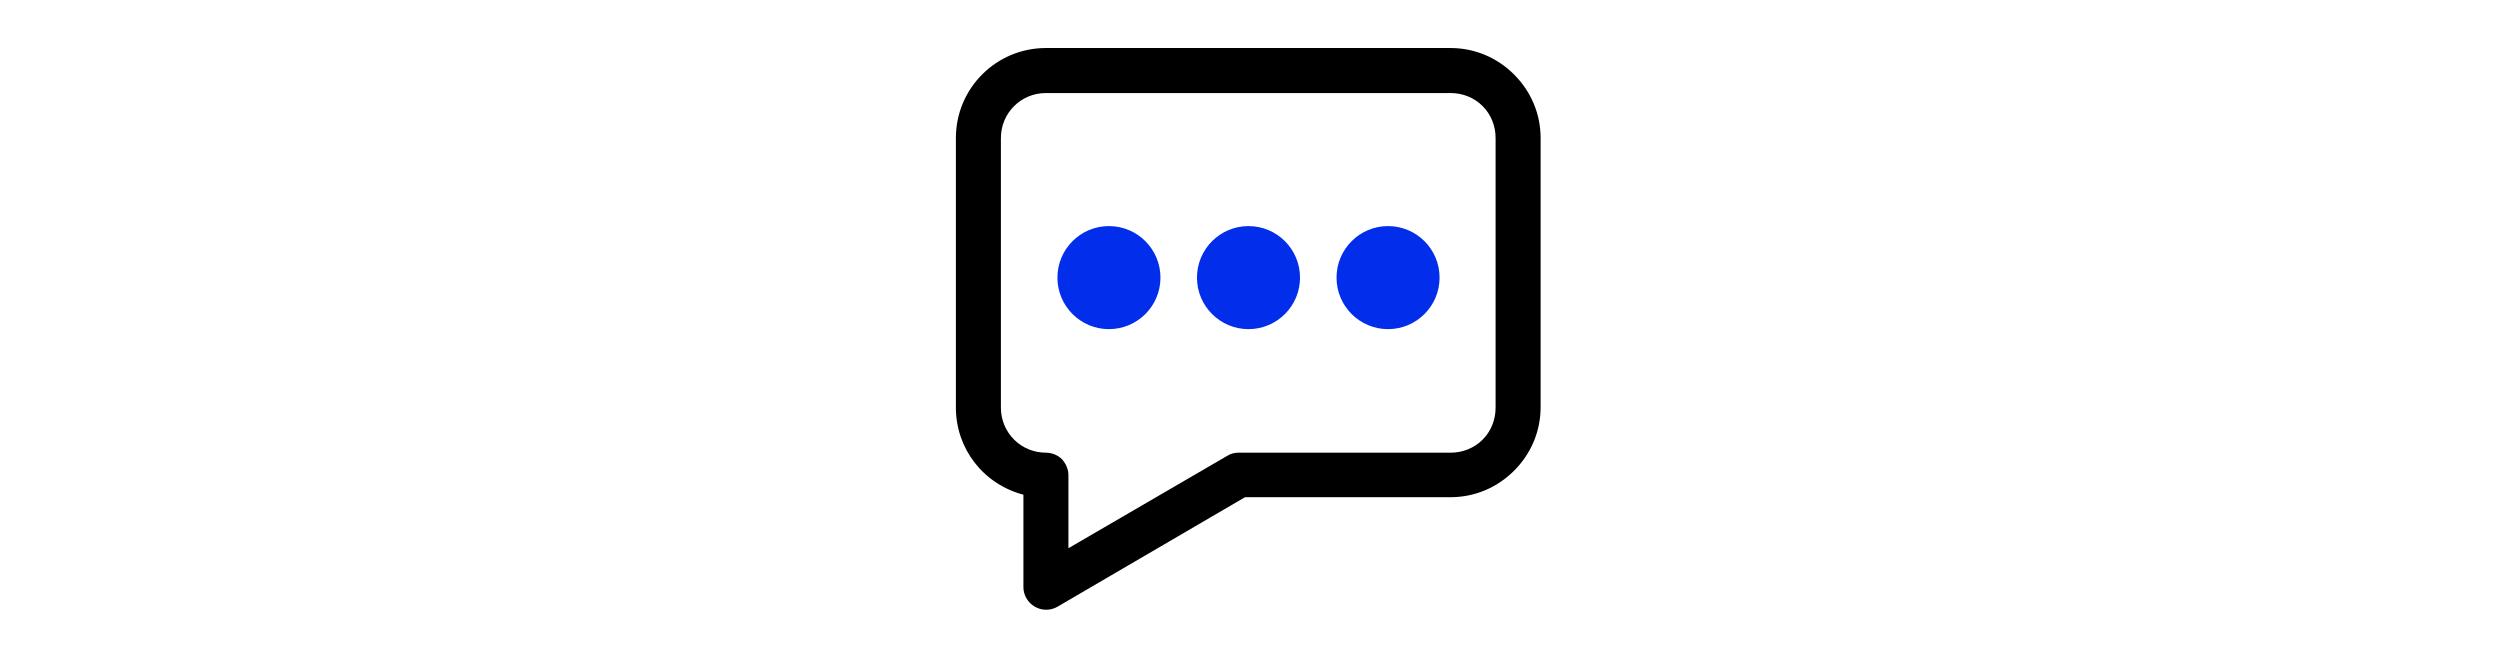 <?xml version="1.0" encoding="UTF-8"?>
<!-- Generator: Adobe Illustrator 28.3.0, SVG Export Plug-In . SVG Version: 6.00 Build 0)  -->
<svg xmlns="http://www.w3.org/2000/svg" xmlns:xlink="http://www.w3.org/1999/xlink" version="1.1" id="Layer_1" x="0px" y="0px" viewBox="0 0 499.8 132.6" style="enable-background:new 0 0 499.8 132.6;" xml:space="preserve">
<style type="text/css">
	.st0{fill:#012DEB;}
</style>
<g>
	<path d="M290,9.6h-80.9c-9.9,0-18,8-18,18v53.9c0,8.2,5.5,15.3,13.5,17.4v18.5c0,1.6,0.9,3.1,2.3,3.9c1.4,0.8,3.1,0.8,4.5,0   l37.5-21.9H290c4.8,0,9.3-1.9,12.7-5.3c3.4-3.4,5.3-7.9,5.3-12.7V27.6c0-4.8-1.9-9.3-5.3-12.7S294.8,9.6,290,9.6L290,9.6z    M299,81.5c0,2.4-0.9,4.7-2.6,6.4s-4,2.6-6.4,2.6h-42.4c-0.8,0-1.6,0.2-2.2,0.6l-31.8,18.5V95c0-1.2-0.5-2.3-1.3-3.2   c-0.8-0.8-2-1.3-3.2-1.3c-5,0-9-4-9-9V27.6c0-5,4-9,9-9H290c2.4,0,4.7,0.9,6.4,2.6c1.7,1.7,2.6,4,2.6,6.4L299,81.5z"></path>
	<circle class="st0" cx="221.7" cy="55.5" r="10.3"></circle>
	<circle class="st0" cx="249.6" cy="55.5" r="10.3"></circle>
	<circle class="st0" cx="277.5" cy="55.5" r="10.3"></circle>
</g>
</svg>
